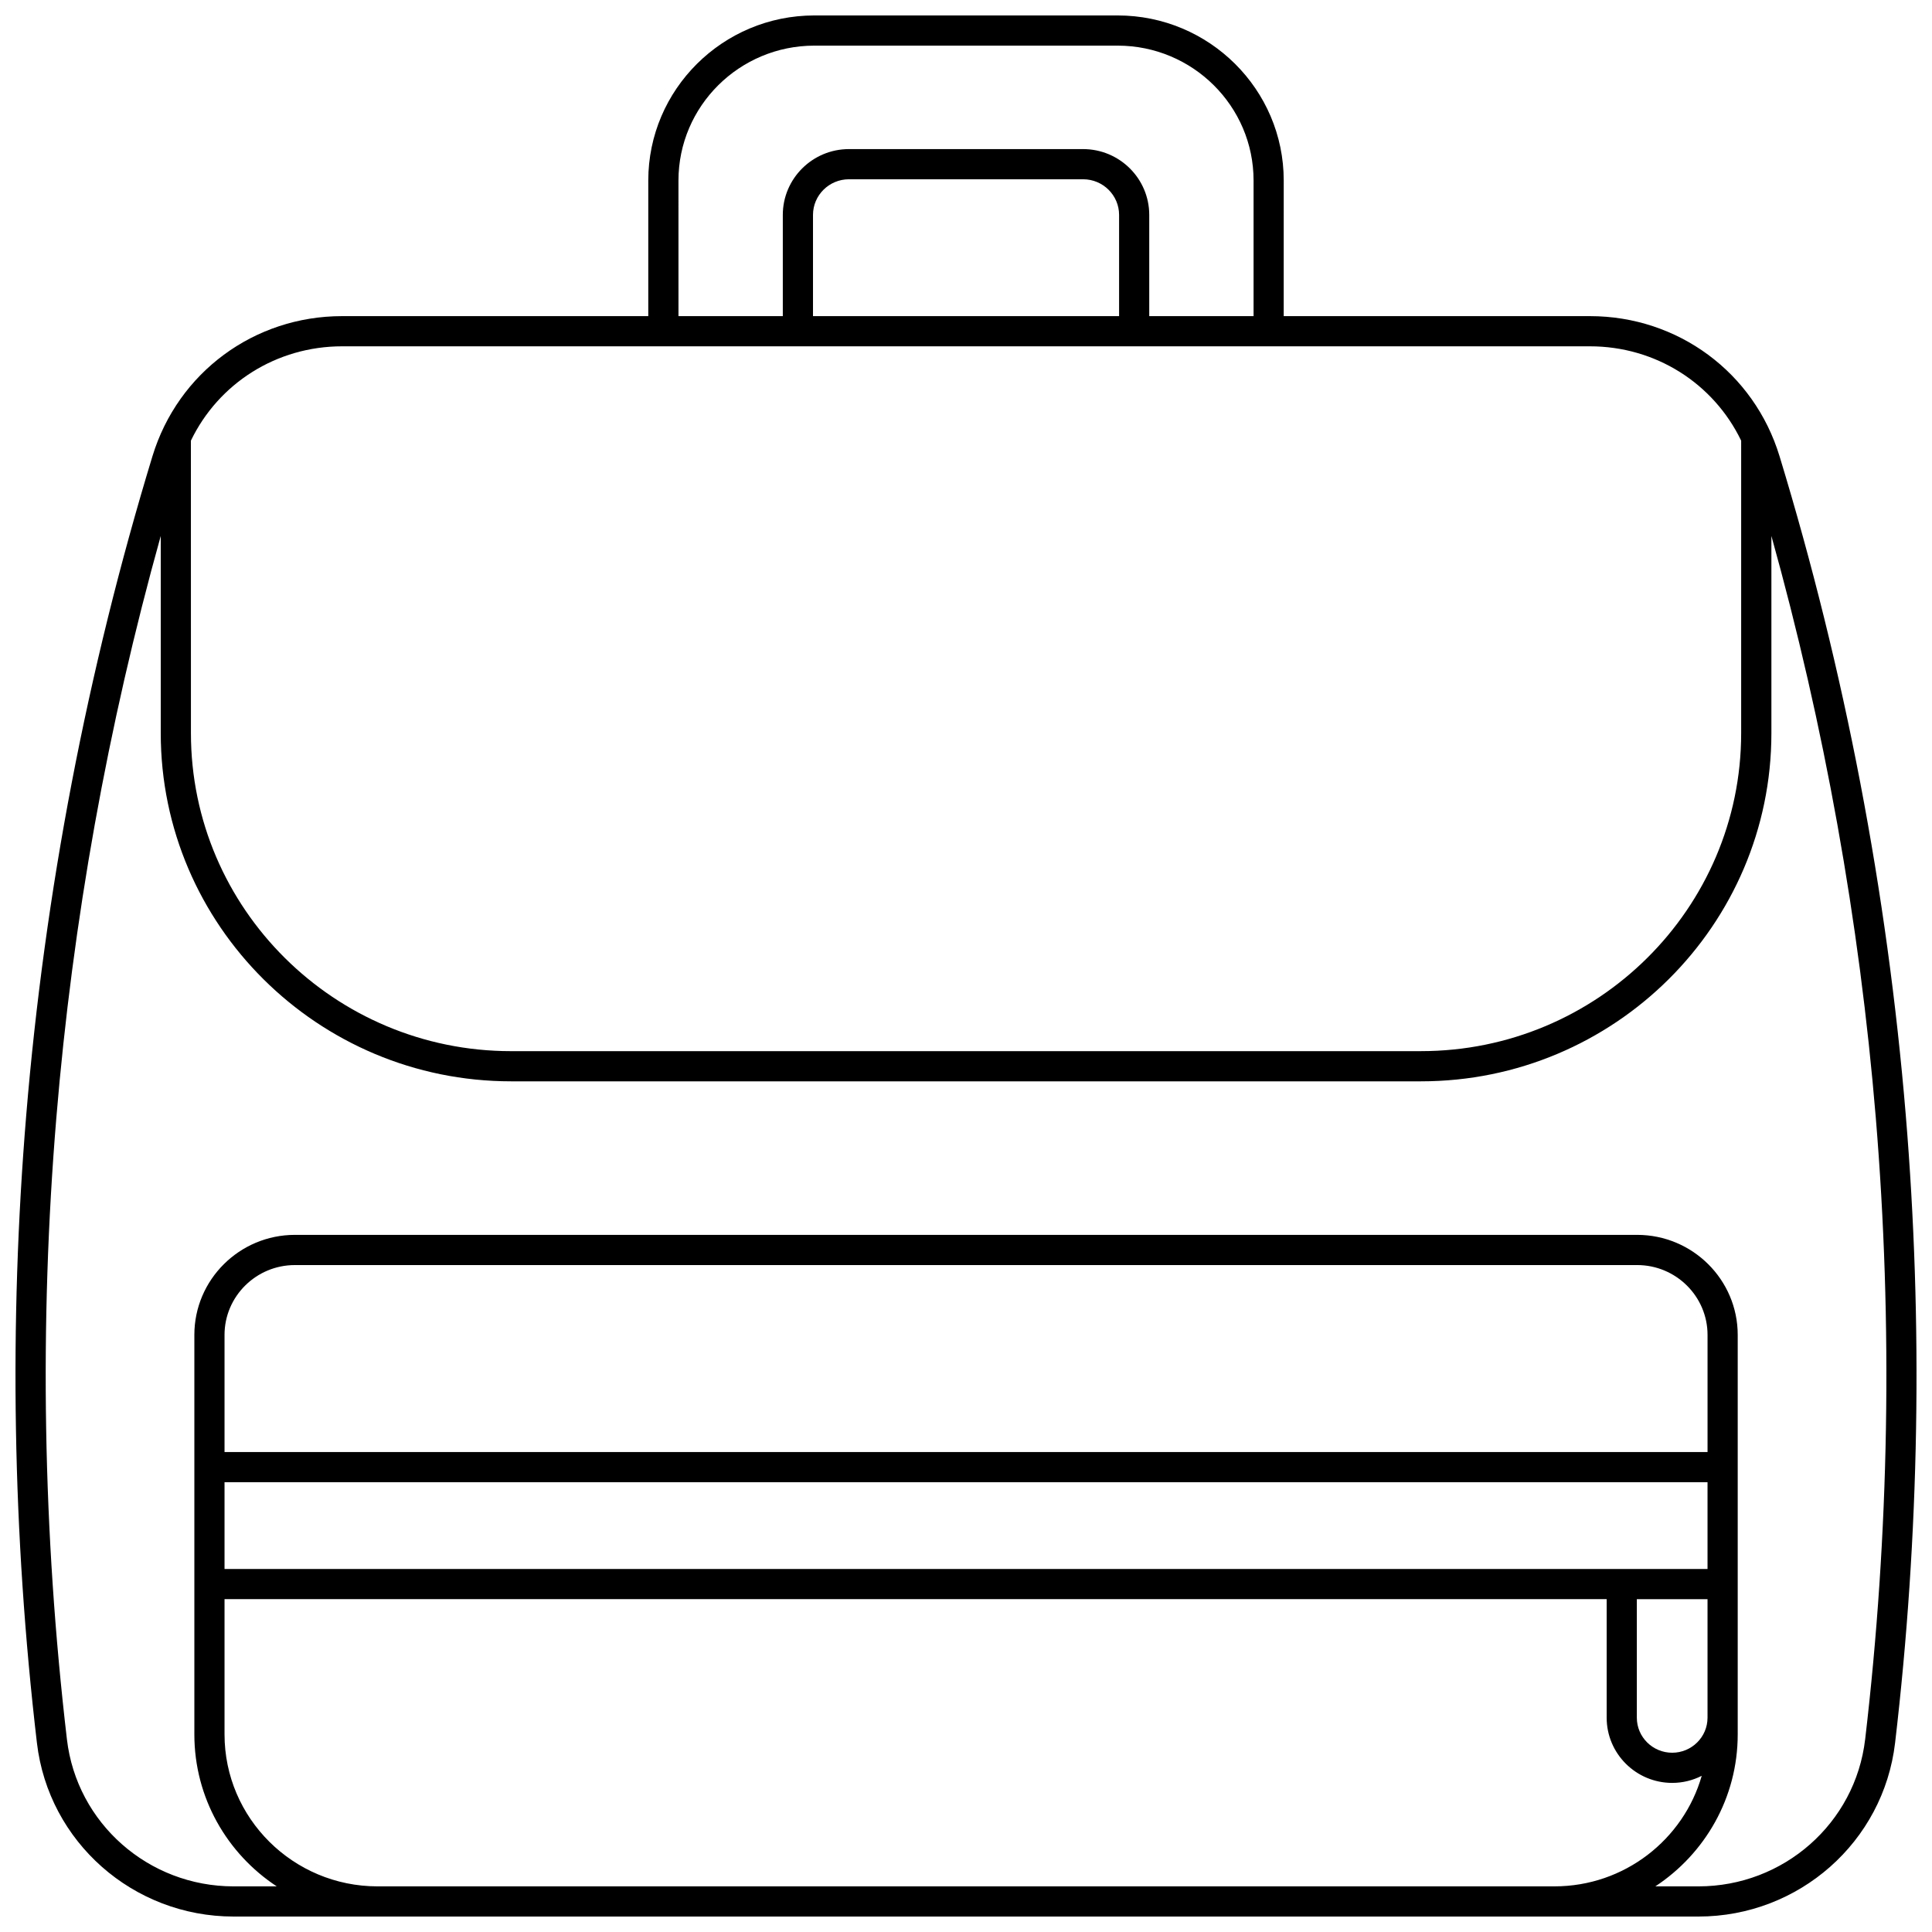 <?xml version="1.0" encoding="UTF-8"?>
<!-- Uploaded to: ICON Repo, www.svgrepo.com, Generator: ICON Repo Mixer Tools -->
<svg width="800px" height="800px" version="1.1" viewBox="144 144 512 512" xmlns="http://www.w3.org/2000/svg">
 <defs>
  <clipPath id="a">
   <path d="m148.09 148.09h503.81v503.81h-503.81z"/>
  </clipPath>
 </defs>
 <g clip-path="url(#a)">
  <path d="m649.05 439.51c-4.898-59.09-16.156-117.84-33.457-174.62-6.762-22.199-26.957-37.113-50.254-37.113h-81.141l0.004-35.941c0-24.121-19.738-43.742-44-43.742h-80.402c-24.262 0-44 19.621-44 43.742v35.941h-81.141c-23.293 0-43.488 14.914-50.254 37.113-17.297 56.777-28.551 115.53-33.453 174.62-4.582 55.277-3.629 111.25 2.832 166.37 3.074 26.238 25.48 46.023 52.117 46.023h388.2c26.637 0 49.043-19.785 52.117-46.023 6.461-55.117 7.414-111.09 2.832-166.37zm-325.25-247.67c0-19.711 16.152-35.746 36.004-35.746h80.402c19.852 0 36.004 16.035 36.004 35.746v35.941h-27.648v-26.828c0-9.617-7.863-17.441-17.527-17.441h-62.055c-9.664 0-17.527 7.824-17.527 17.441v26.828h-27.648zm116.77 9.113v26.828h-81.117v-26.828c0-5.207 4.273-9.445 9.531-9.445h62.055c5.254 0.004 9.531 4.238 9.531 9.445zm-245.98 59.824c7.328-15.191 22.68-25 40.078-25h330.68c17.398 0 32.75 9.809 40.078 25v77.516c0 46.465-38.062 84.27-84.844 84.27l-241.14 0.004c-46.785 0-84.844-37.805-84.844-84.27zm49.473 383.13c-22.363 0-40.559-18.066-40.559-40.27v-35.844h366.28v31.418c0 9.527 7.789 17.277 17.367 17.277 2.816 0 5.469-0.684 7.824-1.875-4.832 16.883-20.488 29.293-39.02 29.293zm352.45-107.1v22.992h-393.01v-22.992zm-393.01-7.996v-31.047c0-10.203 8.367-18.508 18.652-18.508h355.71c10.285 0 18.652 8.305 18.652 18.508v31.047zm393.01 38.984v31.418c0 5.117-4.203 9.281-9.367 9.281-5.168 0-9.367-4.164-9.367-9.281v-31.418zm41.77 37.156c-2.602 22.211-21.594 38.957-44.176 38.957h-11.426c13.141-8.648 21.832-23.465 21.832-40.27v-105.88c0-14.613-11.957-26.504-26.648-26.504h-355.71c-14.695 0-26.648 11.891-26.648 26.504v105.88c0 16.805 8.688 31.625 21.832 40.27h-11.426c-22.582 0-41.574-16.746-44.176-38.957-6.398-54.59-7.344-110.03-2.801-164.78 4.312-52.027 13.617-103.79 27.664-154.14v52.262c0 50.875 41.648 92.27 92.844 92.27h241.15c51.191 0 92.844-41.391 92.844-92.27v-52.262c14.047 50.359 23.348 102.12 27.664 154.14 4.527 54.746 3.582 110.19-2.816 164.78z"/>
 </g>
</svg>